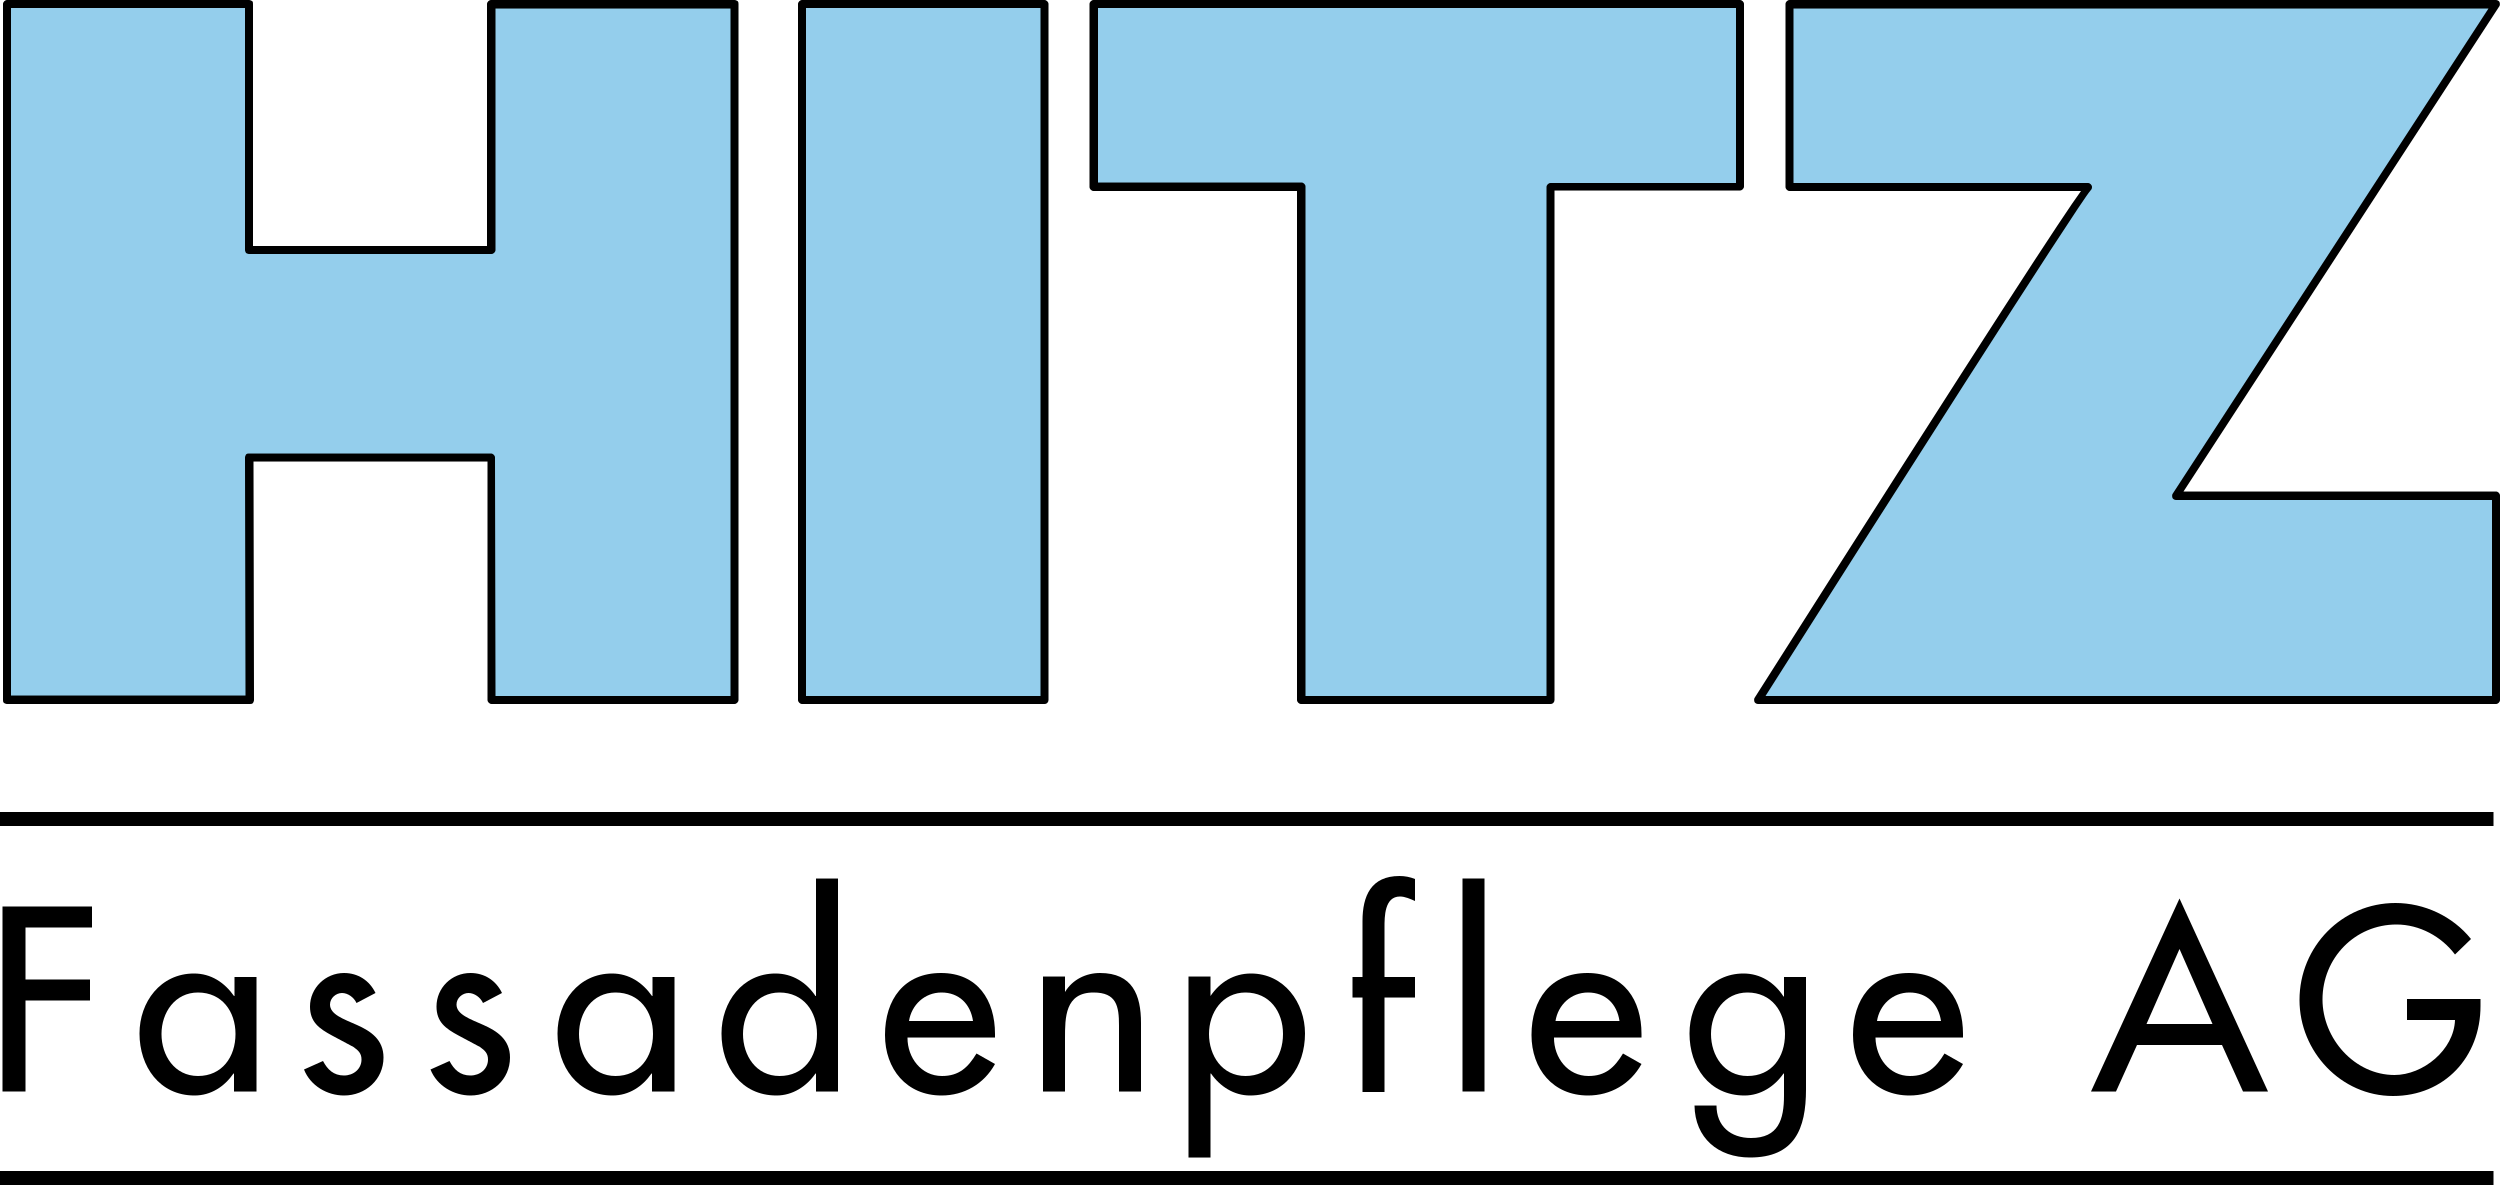 <?xml version="1.0" encoding="utf-8"?>
<!-- Generator: Adobe Illustrator 25.0.1, SVG Export Plug-In . SVG Version: 6.00 Build 0)  -->
<svg version="1.1" id="Layer_1" xmlns="http://www.w3.org/2000/svg" xmlns:xlink="http://www.w3.org/1999/xlink" x="0px" y="0px"
	 viewBox="0 0 500 237" style="enable-background:new 0 0 500 237;" xml:space="preserve">
<style type="text/css">
	.st0{fill:#94CEEC;}
</style>
<g>
	<g>
		<polygon class="st0" points="1.4,0.8 1.4,140 49.9,140 49.8,91.5 98.2,91.5 98.3,140 146.9,140 146.9,0.8 98.3,0.8 98.3,50 
			49.8,50 49.9,0.8 1.4,0.8 		"/>
		<path d="M146.9,140.8H98.3c-0.4,0-0.8-0.4-0.8-0.8l0-47.7H50.7l0.1,47.7c0,0.2-0.1,0.4-0.2,0.6c-0.2,0.2-0.4,0.2-0.6,0.2H1.4
			c-0.2,0-0.4-0.1-0.6-0.2c-0.2-0.2-0.2-0.4-0.2-0.6l0-139.2C0.6,0.4,1,0,1.4,0h48.4c0.2,0,0.4,0.1,0.6,0.2s0.2,0.4,0.2,0.6l0,48.4
			h46.8V0.8c0-0.4,0.4-0.8,0.8-0.8h48.7c0.2,0,0.4,0.1,0.6,0.2c0.2,0.2,0.2,0.4,0.2,0.6l0,139.2
			C147.7,140.4,147.3,140.8,146.9,140.8z M99.1,139.2h47l0-137.5h-47V50c0,0.4-0.4,0.8-0.8,0.8H49.8c-0.2,0-0.4-0.1-0.6-0.2
			C49.1,50.4,49,50.2,49,50l0-48.4H2.2l0,137.5h46.9L49,91.5c0-0.2,0.1-0.4,0.2-0.6c0.2-0.2,0.4-0.2,0.6-0.2h48.4
			c0.4,0,0.8,0.4,0.8,0.8L99.1,139.2z"/>
	</g>
	<g>
		<polygon class="st0" points="160.4,0.8 208.9,0.8 208.9,140 160.4,140 160.4,0.8 		"/>
		<path d="M208.9,140.8h-48.5c-0.4,0-0.8-0.4-0.8-0.8V0.8c0-0.4,0.4-0.8,0.8-0.8h48.5c0.4,0,0.8,0.4,0.8,0.8V140
			C209.7,140.4,209.4,140.8,208.9,140.8z M161.2,139.2h46.9V1.6h-46.9V139.2z"/>
	</g>
	<g>
		<polygon class="st0" points="218.8,0.8 218.8,37.4 260.2,37.4 260.2,140 310.1,140 310.1,37.4 348.1,37.4 348.1,0.8 218.8,0.8 		
			"/>
		<path d="M310.1,140.8h-49.9c-0.4,0-0.8-0.4-0.8-0.8V38.2h-40.7c-0.4,0-0.8-0.4-0.8-0.8V0.8c0-0.4,0.4-0.8,0.8-0.8h129.3
			c0.4,0,0.8,0.4,0.8,0.8v36.5c0,0.4-0.4,0.8-0.8,0.8h-37.1V140C310.9,140.4,310.6,140.8,310.1,140.8z M261,139.2h48.3V37.4
			c0-0.4,0.4-0.8,0.8-0.8h37.1V1.6H219.6v34.9h40.7c0.4,0,0.8,0.4,0.8,0.8V139.2z"/>
	</g>
	<g>
		<path class="st0" d="M357.9,0.8v36.5c0,0,60.6,0,59.7,0c-0.8,0-66.1,102.6-66.1,102.6h147.6V99.2h-64l64-98.4H357.9L357.9,0.8z"/>
		<path d="M499.2,140.8H351.6c-0.3,0-0.6-0.2-0.7-0.4c-0.1-0.3-0.1-0.6,0-0.8C400,62.3,412.7,43,416.2,38.2h-58.3
			c-0.4,0-0.8-0.4-0.8-0.8V0.8c0-0.4,0.4-0.8,0.8-0.8h141.3c0.3,0,0.6,0.2,0.7,0.4c0.1,0.3,0.1,0.6,0,0.8l-63.2,97.1h62.5
			c0.4,0,0.8,0.4,0.8,0.8V140C500,140.4,499.6,140.8,499.2,140.8z M353.1,139.2h145.3V100h-63.2c-0.3,0-0.6-0.2-0.7-0.4
			c-0.1-0.3-0.1-0.6,0-0.8l63.2-97.1h-139v34.9h58.9c0.4,0,0.8,0.4,0.8,0.8c0,0.3-0.1,0.5-0.3,0.7
			C415.7,40.8,375.1,104.5,353.1,139.2z"/>
	</g>
</g>
<path d="M5.1,185.5v10.4H18v4.2H5.1v18.2H0.5v-37h17.9v4.2H5.1z"/>
<path d="M51.2,218.3h-4.4v-3.6h-0.1c-1.8,2.6-4.5,4.4-7.8,4.4c-7,0-11-5.8-11-12.4c0-6.3,4.2-12,10.9-12c3.4,0,6.1,1.8,8,4.5h0.1
	v-3.8h4.4V218.3z M47.1,206.8c0-4.5-2.7-8.3-7.5-8.3c-4.6,0-7.3,4-7.3,8.3c0,4.3,2.6,8.4,7.3,8.4C44.4,215.2,47.1,211.4,47.1,206.8z
	"/>
<path d="M71.3,200.6c-0.5-1.1-1.7-2-2.9-2c-1.2,0-2.4,1-2.4,2.3c0,2,2.7,2.9,5.4,4.1c2.7,1.2,5.3,2.9,5.3,6.5c0,4.4-3.6,7.6-7.9,7.6
	c-3.3,0-6.7-1.9-8-5.2l3.8-1.7c0.9,1.7,2.1,2.9,4.2,2.9c1.9,0,3.5-1.3,3.5-3.2c0-1.2-0.6-1.8-1.6-2.5l-4.3-2.3
	c-2.6-1.4-4.4-2.7-4.4-5.8c0-3.7,3.1-6.7,6.8-6.7c2.8,0,5.1,1.5,6.3,4L71.3,200.6z"/>
<path d="M96.6,200.6c-0.5-1.1-1.7-2-2.9-2c-1.2,0-2.4,1-2.4,2.3c0,2,2.7,2.9,5.4,4.1c2.7,1.2,5.3,2.9,5.3,6.5c0,4.4-3.6,7.6-7.9,7.6
	c-3.3,0-6.7-1.9-8-5.2l3.8-1.7c0.9,1.7,2.1,2.9,4.2,2.9c1.9,0,3.5-1.3,3.5-3.2c0-1.2-0.6-1.8-1.6-2.5l-4.3-2.3
	c-2.6-1.4-4.4-2.7-4.4-5.8c0-3.7,3-6.7,6.8-6.7c2.8,0,5.1,1.5,6.3,4L96.6,200.6z"/>
<path d="M134.8,218.3h-4.4v-3.6h-0.1c-1.8,2.6-4.5,4.4-7.8,4.4c-7,0-11-5.8-11-12.4c0-6.3,4.2-12,10.9-12c3.4,0,6.1,1.8,8,4.5h0.1
	v-3.8h4.4V218.3z M130.6,206.8c0-4.5-2.7-8.3-7.5-8.3c-4.6,0-7.3,4-7.3,8.3c0,4.3,2.6,8.4,7.3,8.4
	C127.9,215.2,130.6,211.4,130.6,206.8z"/>
<path d="M163.2,214.7h-0.1c-1.8,2.6-4.6,4.4-7.8,4.4c-7.1,0-11-5.8-11-12.4c0-6.3,4.2-12,10.8-12c3.4,0,6.2,1.8,8,4.5h0.1v-23.5h4.4
	v42.6h-4.4V214.7z M163.4,206.8c0-4.5-2.7-8.3-7.5-8.3c-4.6,0-7.3,4-7.3,8.3c0,4.3,2.6,8.4,7.3,8.4
	C160.8,215.2,163.4,211.4,163.4,206.8z"/>
<path d="M181.5,207.6c0,3.9,2.7,7.6,6.9,7.6c3.4,0,5.2-1.7,6.9-4.5l3.7,2.1c-2.2,4-6.2,6.3-10.7,6.3c-7,0-11.3-5.3-11.3-12.1
	c0-7.1,3.8-12.4,11.2-12.4c7.3,0,10.8,5.4,10.8,12.2v0.7H181.5z M194.6,204.2c-0.5-3.4-2.8-5.7-6.3-5.7c-3.4,0-6,2.5-6.5,5.7H194.6z
	"/>
<path d="M213,198.4L213,198.4c1.5-2.5,4.2-3.8,7-3.8c6.5,0,8.2,4.4,8.2,10v13.7h-4.4v-13.2c0-3.9-0.5-6.6-5.1-6.6
	c-5.7,0-5.7,5-5.7,9.2v10.6h-4.4v-23h4.4V198.4z"/>
<path d="M242.1,199.2L242.1,199.2c1.9-2.8,4.7-4.5,8.1-4.5c6.6,0,10.8,5.8,10.8,12c0,6.6-3.9,12.4-11,12.4c-3.2,0-6-1.8-7.8-4.4
	h-0.1v16.8h-4.4v-36.2h4.4V199.2z M256.6,206.8c0-4.5-2.7-8.3-7.5-8.3c-4.6,0-7.3,4-7.3,8.3c0,4.3,2.6,8.4,7.3,8.4
	C253.9,215.2,256.6,211.4,256.6,206.8z"/>
<path d="M283,180.2c-0.9-0.4-2-0.9-3-0.9c-3.1,0-3.1,4-3.1,6.2v9.9h6.1v4.1h-6.1v18.9h-4.4v-18.9h-2v-4.1h2v-11.2c0-5,1.7-9,7.4-9
	c1.1,0,2.1,0.2,3.1,0.6V180.2z"/>
<path d="M296.9,218.3h-4.4v-42.6h4.4V218.3z"/>
<path d="M310.8,207.6c0,3.9,2.7,7.6,6.9,7.6c3.4,0,5.2-1.7,6.9-4.5l3.7,2.1c-2.2,4-6.2,6.3-10.7,6.3c-7,0-11.3-5.3-11.3-12.1
	c0-7.1,3.8-12.4,11.2-12.4c7.3,0,10.8,5.4,10.8,12.2v0.7H310.8z M323.9,204.2c-0.5-3.4-2.8-5.7-6.3-5.7c-3.4,0-6,2.5-6.5,5.7H323.9z
	"/>
<path d="M361.2,217.9c0,7.9-2.3,13.6-11.2,13.6c-6.4,0-11-3.9-11.1-10.4h4.4c0,4.1,2.8,6.5,6.9,6.5c5.5,0,6.6-3.7,6.6-8.5v-4.4h-0.1
	c-1.8,2.6-4.6,4.4-7.8,4.4c-7.1,0-11-5.8-11-12.4c0-6.3,4.2-12,10.8-12c3.4,0,6.2,1.8,8,4.6h0.1v-3.9h4.4V217.9z M357,206.8
	c0-4.5-2.7-8.3-7.5-8.3c-4.6,0-7.3,4-7.3,8.3c0,4.3,2.6,8.4,7.3,8.4C354.4,215.2,357,211.4,357,206.8z"/>
<path d="M375.1,207.6c0.1,3.9,2.7,7.6,6.9,7.6c3.4,0,5.2-1.7,6.9-4.5l3.7,2.1c-2.2,4-6.2,6.3-10.7,6.3c-7,0-11.3-5.3-11.3-12.1
	c0-7.1,3.8-12.4,11.2-12.4c7.3,0,10.8,5.4,10.8,12.2v0.7H375.1z M388.2,204.2c-0.5-3.4-2.8-5.7-6.3-5.7c-3.4,0-6,2.5-6.5,5.7H388.2z
	"/>
<path d="M427.4,209l-4.2,9.3h-5l17.7-38.6l17.7,38.6h-5l-4.2-9.3H427.4z M435.9,189.8l-6.6,15h13.2L435.9,189.8z"/>
<path d="M496.1,199.7v1.5c0,10.2-7.2,18-17.5,18c-10.4,0-18.7-8.9-18.7-19.2c0-10.7,8.5-19.4,19.2-19.4c5.7,0,11.4,2.6,15.1,7.2
	l-3.2,3.1c-2.7-3.6-7.1-6-11.7-6c-8.3,0-14.8,6.7-14.8,15c0,7.8,6.4,15.1,14.4,15.1c5.7,0,11.9-5,12.1-11h-9.6v-4.2H496.1z"/>
<rect y="234.2" width="498.7" height="2.8"/>
<rect y="162.4" width="498.7" height="2.8"/>
</svg>
